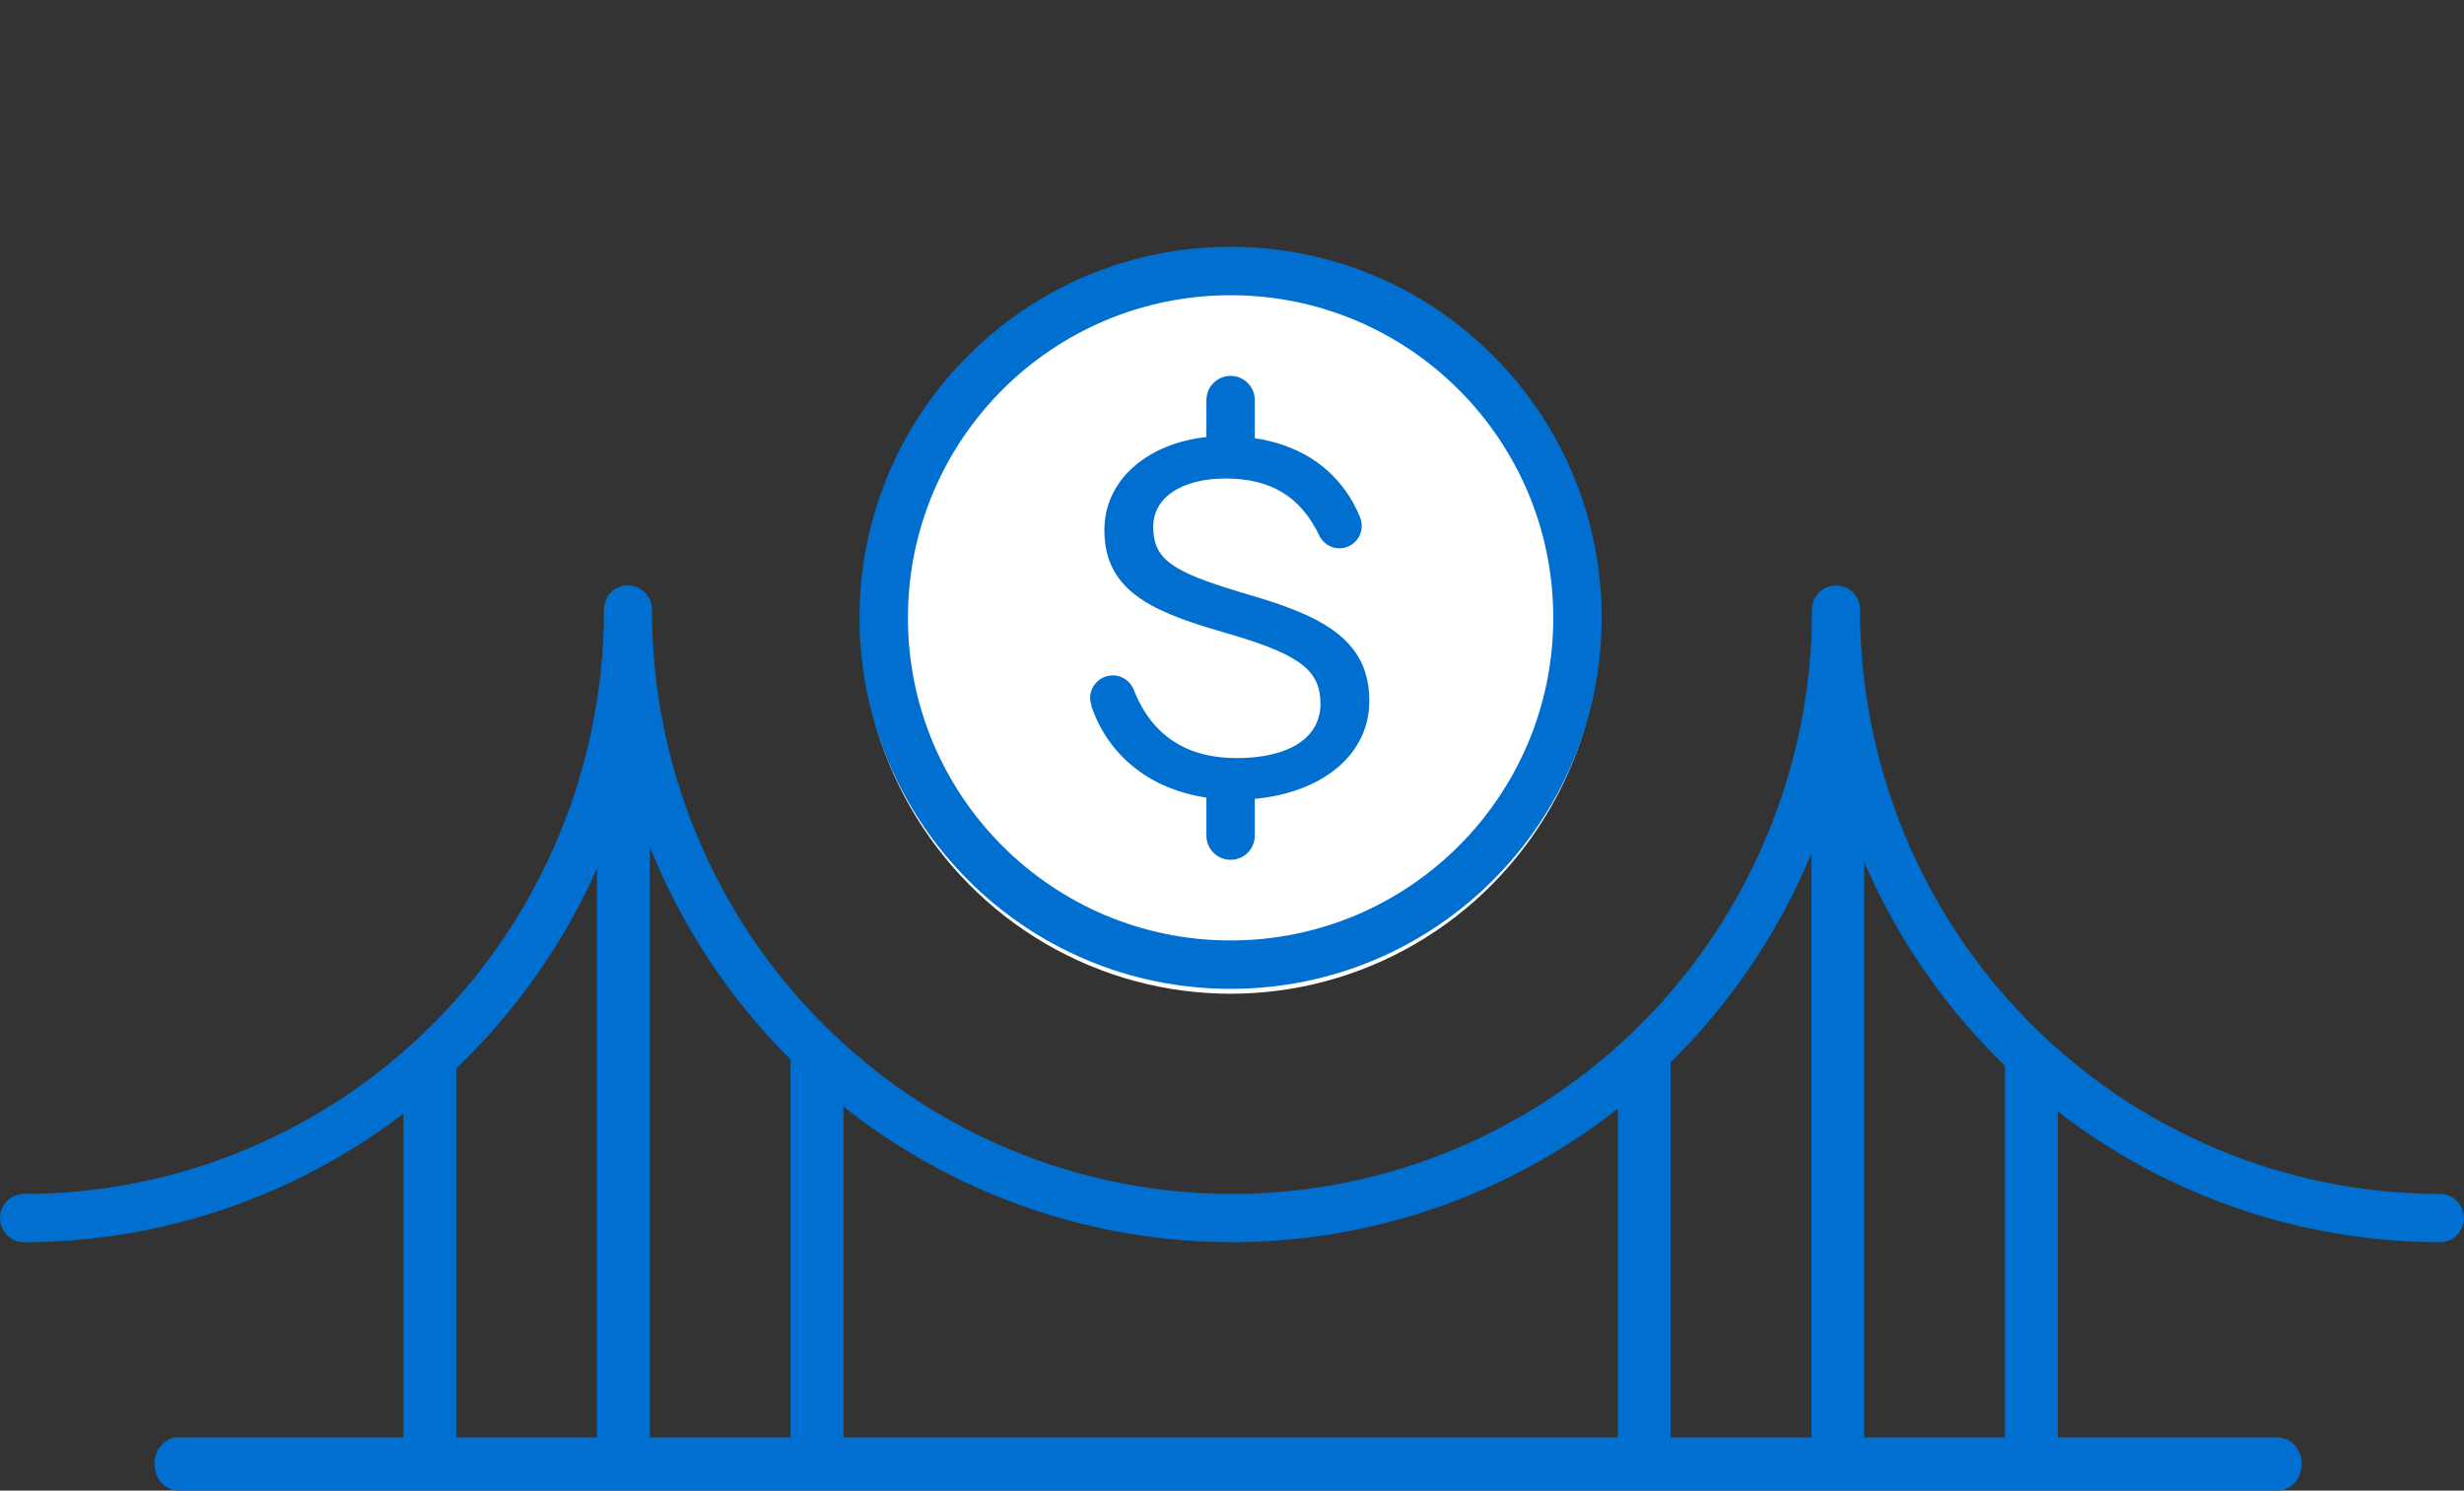 <svg width="119" height="72" viewBox="0 0 119 72" fill="none" xmlns="http://www.w3.org/2000/svg">
<rect x="0" y="0" width="119" height="72" fill="#333333" stroke="none"/>
<path d="M45.943 21.429C47.286 19.083 49.217 17.136 51.543 15.781C53.869 14.427 56.507 13.714 59.193 13.714C61.879 13.714 64.517 14.427 66.843 15.781C69.169 17.136 71.1 19.083 72.443 21.429" stroke="url(#paint0_linear_10362_21446)" stroke-width="3.429" stroke-linecap="round" stroke-linejoin="round" stroke-dasharray="0.01 9.32"/>
<ellipse cx="59.432" cy="30" rx="17.85" ry="18" fill="white"/>
<path d="M59.432 11.922C69.329 11.922 77.353 19.946 77.353 29.843C77.353 39.741 69.329 47.764 59.432 47.764C49.534 47.764 41.511 39.741 41.511 29.843C41.511 19.946 49.534 11.922 59.432 11.922ZM59.432 14.26C50.825 14.261 43.849 21.237 43.849 29.843C43.849 38.45 50.825 45.426 59.432 45.426C68.038 45.426 75.016 38.45 75.016 29.843C75.016 21.237 68.038 14.26 59.432 14.26ZM59.432 18.156C60.039 18.156 60.539 18.62 60.596 19.212L60.601 19.325V21.165C62.889 21.508 64.617 22.711 65.543 24.663L65.686 24.985C65.735 25.116 65.765 25.258 65.765 25.406C65.765 26.001 65.283 26.484 64.688 26.484C64.341 26.484 64.035 26.319 63.838 26.065L63.777 25.977L63.77 25.981L63.714 25.861C62.811 23.987 61.374 23.114 59.19 23.114C57.067 23.114 55.696 24.029 55.695 25.444C55.695 27.03 56.641 27.613 59.832 28.582L60.797 28.87C64.184 29.898 66.132 31.099 66.132 33.859C66.132 36.367 63.999 38.196 60.819 38.562L60.601 38.584V40.362C60.601 41.007 60.077 41.531 59.432 41.531C58.825 41.531 58.325 41.066 58.269 40.474L58.264 40.362V38.527C55.695 38.144 53.718 36.675 52.823 34.416L52.699 34.081L52.713 34.075C52.674 33.962 52.648 33.844 52.648 33.718C52.649 33.113 53.139 32.623 53.744 32.623C54.237 32.623 54.65 32.951 54.787 33.4C55.657 35.533 57.317 36.618 59.723 36.618C62.259 36.618 63.773 35.636 63.773 33.994C63.773 32.422 62.833 31.663 59.617 30.694L58.708 30.428C55.529 29.484 53.336 28.468 53.336 25.602C53.336 23.277 55.262 21.519 58.053 21.135L58.264 21.109V19.325C58.264 18.679 58.787 18.156 59.432 18.156Z" fill="#006FCF"/>
<path fill-rule="evenodd" clip-rule="evenodd" d="M88.757 36C89.461 36 90.032 36.422 90.032 36.942V69.344C90.032 69.864 89.461 70.286 88.757 70.286C88.053 70.286 87.482 69.864 87.482 69.344V36.942C87.482 36.422 88.053 36 88.757 36Z" fill="#006FCF"/>
<path fill-rule="evenodd" clip-rule="evenodd" d="M98.107 50.571C98.811 50.571 99.382 50.803 99.382 51.089V69.768C99.382 70.054 98.811 70.286 98.107 70.286C97.403 70.286 96.832 70.054 96.832 69.768V51.089C96.832 50.803 97.403 50.571 98.107 50.571Z" fill="#006FCF"/>
<path fill-rule="evenodd" clip-rule="evenodd" d="M79.407 50.571C80.111 50.571 80.682 50.803 80.682 51.089V69.768C80.682 70.054 80.111 70.286 79.407 70.286C78.703 70.286 78.132 70.054 78.132 69.768V51.089C78.132 50.803 78.703 50.571 79.407 50.571Z" fill="#006FCF"/>
<path fill-rule="evenodd" clip-rule="evenodd" d="M39.457 50.571C40.161 50.571 40.732 50.803 40.732 51.089V69.768C40.732 70.054 40.161 70.286 39.457 70.286C38.753 70.286 38.182 70.054 38.182 69.768V51.089C38.182 50.803 38.753 50.571 39.457 50.571Z" fill="#006FCF"/>
<path fill-rule="evenodd" clip-rule="evenodd" d="M20.757 50.571C21.461 50.571 22.032 50.803 22.032 51.089V69.768C22.032 70.054 21.461 70.286 20.757 70.286C20.053 70.286 19.482 70.054 19.482 69.768V51.089C19.482 50.803 20.053 50.571 20.757 50.571Z" fill="#006FCF"/>
<path fill-rule="evenodd" clip-rule="evenodd" d="M30.107 36C30.811 36 31.382 36.422 31.382 36.942V69.344C31.382 69.864 30.811 70.286 30.107 70.286C29.403 70.286 28.832 69.864 28.832 69.344V36.942C28.832 36.422 29.403 36 30.107 36Z" fill="#006FCF"/>
<path fill-rule="evenodd" clip-rule="evenodd" d="M7.462 70.714C7.462 70.004 7.978 69.429 8.615 69.429L110.01 69.429C110.647 69.429 111.162 70.004 111.162 70.714C111.162 71.424 110.647 72 110.01 72L8.615 72C7.978 72 7.462 71.424 7.462 70.714Z" fill="#006FCF"/>
<path fill-rule="evenodd" clip-rule="evenodd" d="M88.672 28.286C89.31 28.286 89.828 28.807 89.828 29.45C89.828 33.156 90.553 36.826 91.961 40.25C93.368 43.674 95.432 46.785 98.034 49.405C100.635 52.026 103.724 54.104 107.123 55.523C110.522 56.941 114.165 57.671 117.844 57.671C118.482 57.671 119 58.192 119 58.835C119 59.478 118.482 60 117.844 60C113.861 60 109.917 59.21 106.238 57.675C102.558 56.139 99.215 53.889 96.398 51.052C93.582 48.215 91.348 44.848 89.824 41.141C88.3 37.435 87.516 33.462 87.516 29.45C87.516 28.807 88.033 28.286 88.672 28.286Z" fill="#006FCF"/>
<path fill-rule="evenodd" clip-rule="evenodd" d="M88.672 28.286C89.31 28.286 89.828 28.807 89.828 29.45C89.828 37.553 86.632 45.323 80.945 51.052C75.257 56.781 67.543 60 59.499 60C51.456 60 43.742 56.781 38.054 51.052C32.367 45.323 29.171 37.553 29.171 29.45C29.171 28.807 29.689 28.286 30.328 28.286C30.966 28.286 31.484 28.807 31.484 29.45C31.484 36.935 34.435 44.113 39.689 49.405C44.943 54.697 52.069 57.671 59.499 57.671C66.93 57.671 74.056 54.697 79.31 49.405C84.564 44.113 87.516 36.935 87.516 29.45C87.516 28.807 88.033 28.286 88.672 28.286Z" fill="#006FCF"/>
<path fill-rule="evenodd" clip-rule="evenodd" d="M30.328 28.286C30.966 28.286 31.484 28.807 31.484 29.45C31.484 33.462 30.7 37.435 29.176 41.141C27.652 44.848 25.418 48.215 22.602 51.052C19.785 53.889 16.442 56.139 12.762 57.675C9.083 59.21 5.139 60 1.156 60C0.518 60 0 59.478 0 58.835C0 58.192 0.518 57.671 1.156 57.671C4.835 57.671 8.478 56.941 11.877 55.523C15.276 54.104 18.365 52.026 20.966 49.405C23.568 46.785 25.631 43.674 27.039 40.25C28.447 36.826 29.171 33.156 29.171 29.45C29.171 28.807 29.689 28.286 30.328 28.286Z" fill="#006FCF"/>
<defs>
<linearGradient id="paint0_linear_10362_21446" x1="59.193" y1="13.714" x2="59.193" y2="44.572" gradientUnits="userSpaceOnUse">
<stop stop-color="#0066BE"/>
<stop offset="0.25" stop-color="#B5D7F4"/>
</linearGradient>
</defs>
</svg>
